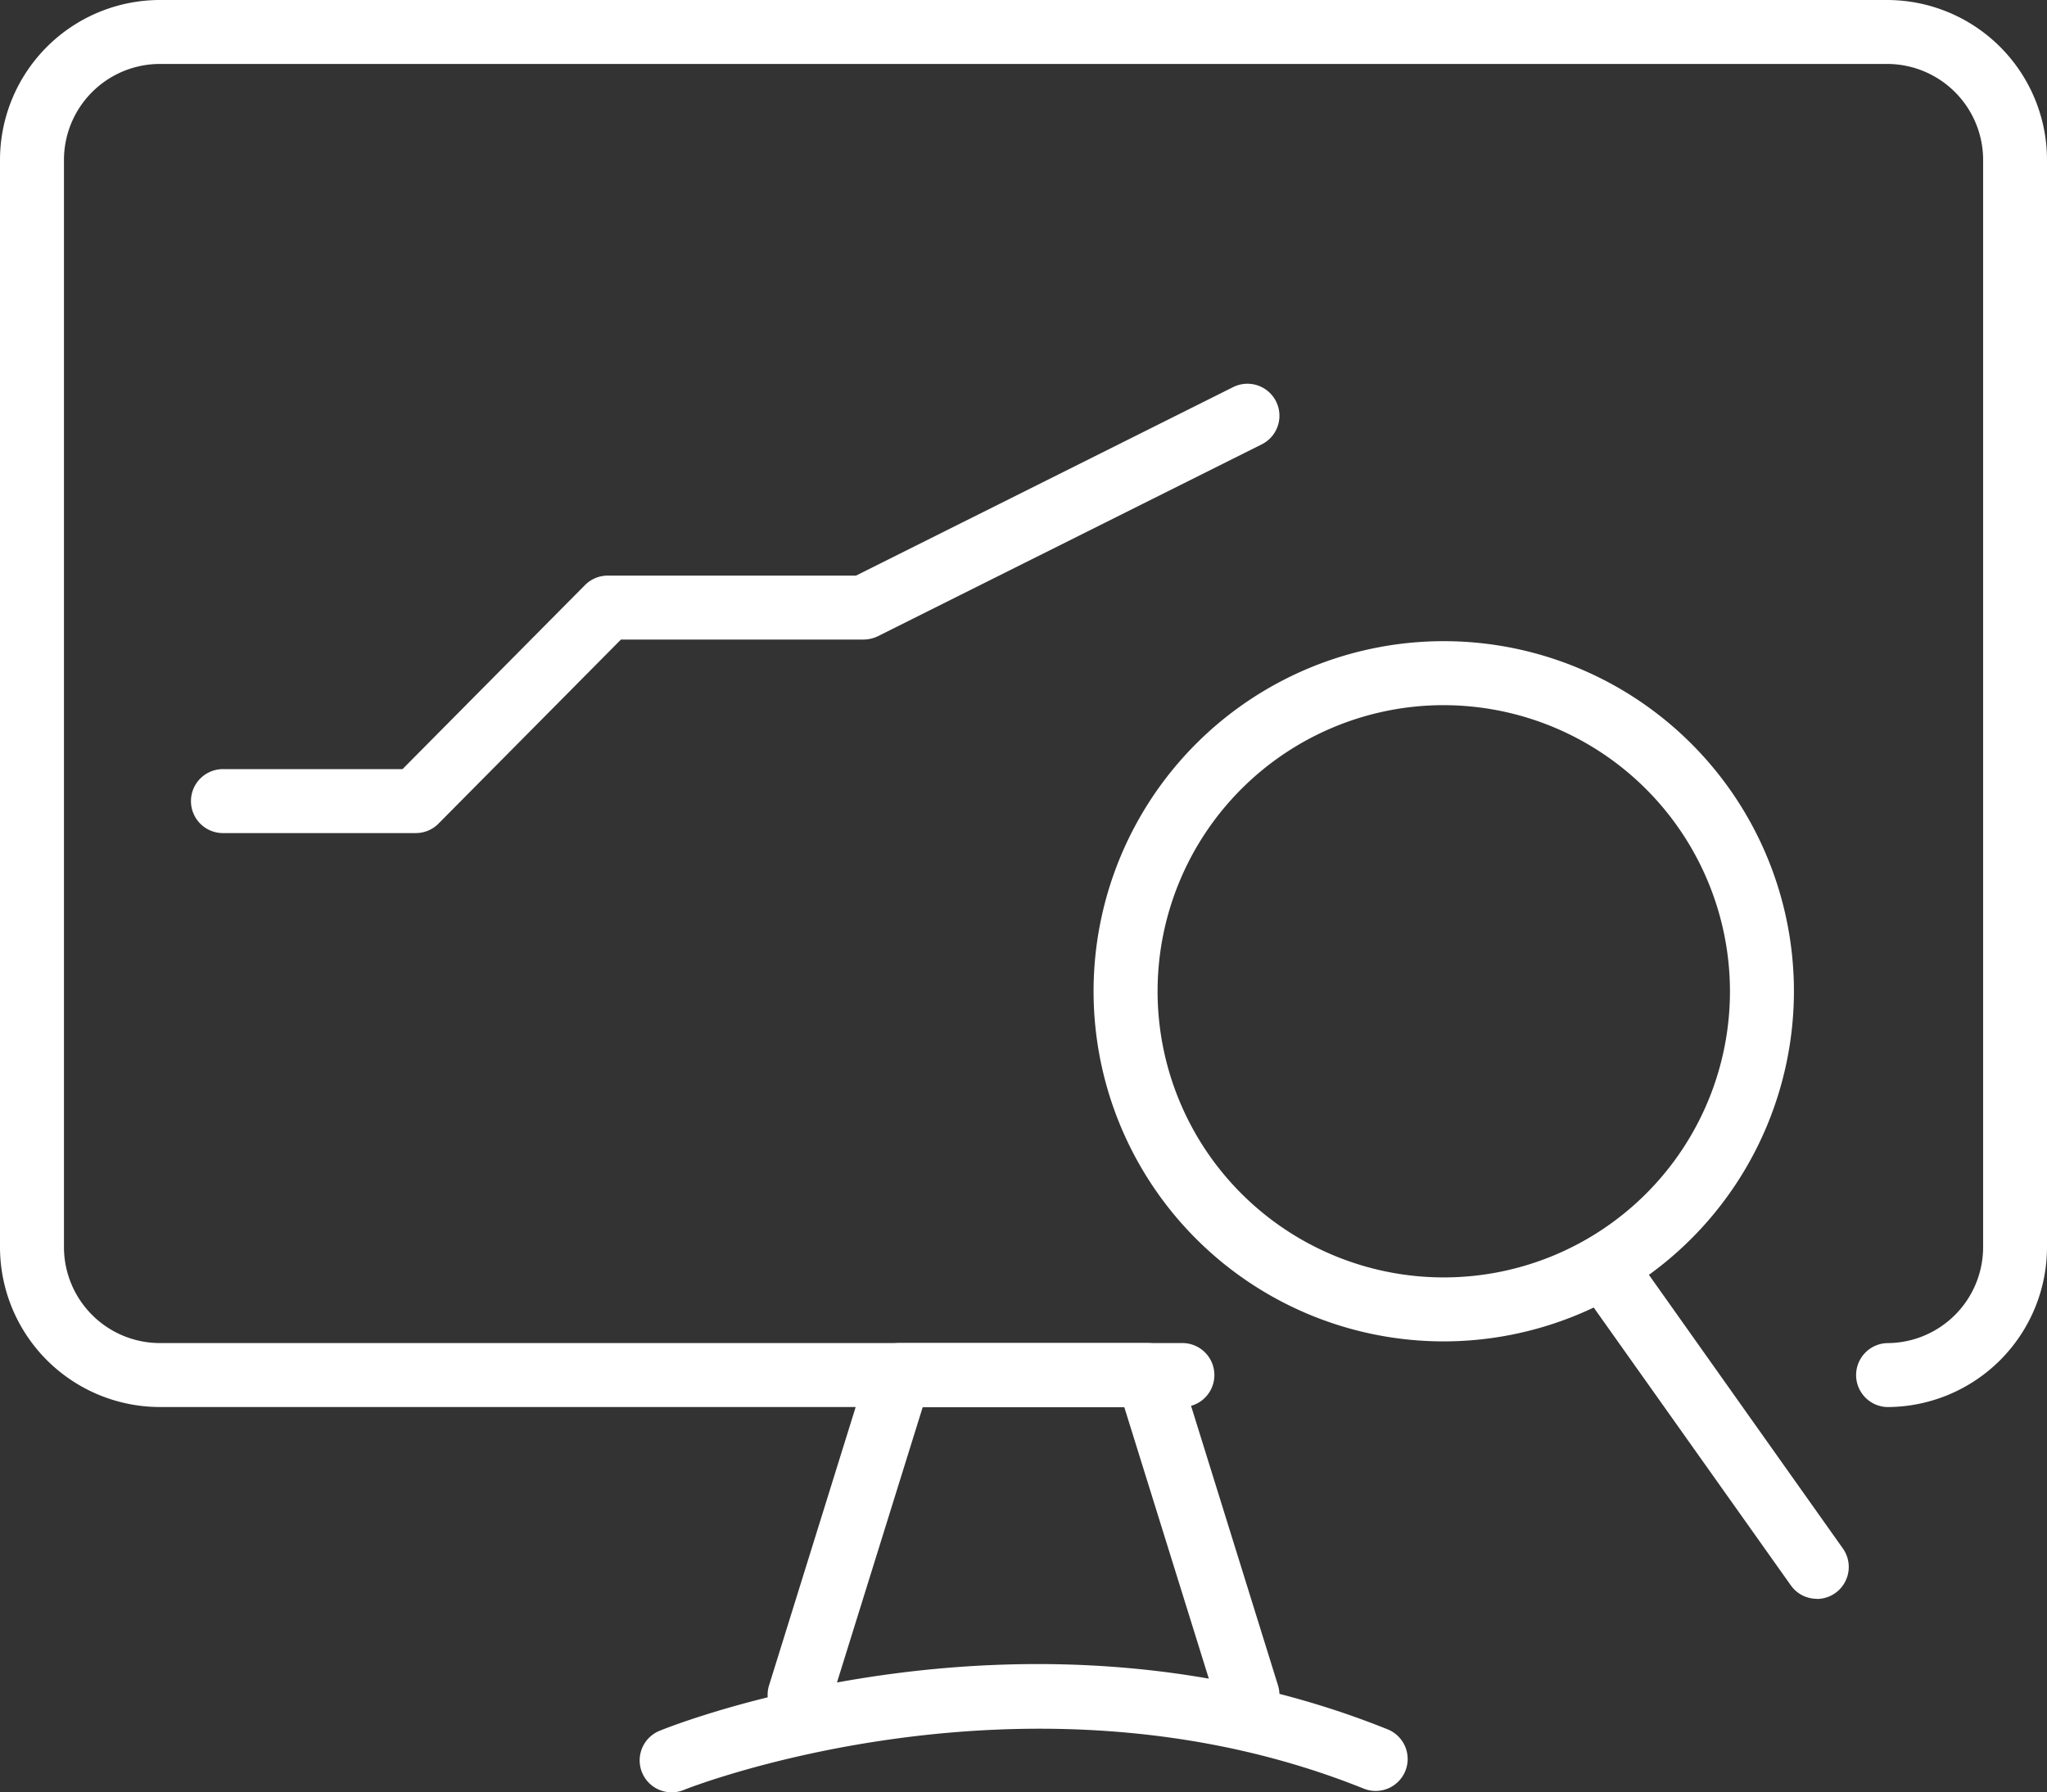 <svg xmlns="http://www.w3.org/2000/svg" width="73" height="63.93" viewBox="0 0 73 63.93">
  <rect x="0" y="0" width="73" height="63.93" fill="#333333" stroke="none"/>
  <g id="icon_x5F_light" transform="translate(0 -2)">
    <g id="Group_306" data-name="Group 306" transform="translate(0 2)">
      <g id="Group_300" data-name="Group 300">
        <path id="Path_669" data-name="Path 669" d="M67.3,52.188a1.141,1.141,0,0,1,0-2.281,3.426,3.426,0,0,0,3.422-3.422V7.7A3.426,3.426,0,0,0,67.3,4.281H5.7A3.426,3.426,0,0,0,2.281,7.7V46.484A3.426,3.426,0,0,0,5.7,49.906H42.2a1.141,1.141,0,0,1,0,2.281H5.7a5.708,5.708,0,0,1-5.7-5.7V7.7A5.708,5.708,0,0,1,5.7,2H67.3A5.708,5.708,0,0,1,73,7.7V46.484A5.708,5.708,0,0,1,67.3,52.188Z" transform="translate(0 -2)" fill="#fff"/>
      </g>
      <g id="Group_301" data-name="Group 301" transform="translate(27.376 47.906)">
        <path id="Path_670" data-name="Path 670" d="M29.109,36.688a1.146,1.146,0,0,1-1.09-.8l-3.3-10.6h-7.19l-3.3,10.6a1.141,1.141,0,1,1-2.179-.678L15.6,23.8A1.141,1.141,0,0,1,16.69,23h8.872a1.145,1.145,0,0,1,1.09.8L30.2,35.209a1.14,1.14,0,0,1-.751,1.428,1.207,1.207,0,0,1-.342.05Z" transform="translate(-12 -23)" fill="#fff"/>
      </g>
      <g id="Group_302" data-name="Group 302" transform="translate(22.813 59.356)">
        <path id="Path_671" data-name="Path 671" d="M11.14,32.593a1.139,1.139,0,0,1-.429-2.195c.527-.217,13.119-5.206,25.947-.057a1.14,1.14,0,1,1-.851,2.115c-11.954-4.8-24.12,0-24.241.055a1.125,1.125,0,0,1-.427.082Z" transform="translate(-10 -28.019)" fill="#fff"/>
      </g>
      <g id="Group_303" data-name="Group 303" transform="translate(39 22.872)">
        <path id="Path_672" data-name="Path 672" d="M29.584,37A12.488,12.488,0,1,1,42.071,24.514,12.5,12.5,0,0,1,29.584,37Zm0-22.694A10.206,10.206,0,1,0,39.79,24.514,10.218,10.218,0,0,0,29.584,14.307Z" transform="translate(-17.096 -12.026)" fill="#fff"/>
      </g>
      <g id="Group_304" data-name="Group 304" transform="translate(56.051 44.028)">
        <path id="Path_673" data-name="Path 673" d="M33.314,34.3a1.136,1.136,0,0,1-.931-.481L24.779,23.1a1.141,1.141,0,0,1,1.861-1.319l7.6,10.724a1.141,1.141,0,0,1-.931,1.8Z" transform="translate(-24.57 -21.3)" fill="#fff"/>
      </g>
      <g id="Group_305" data-name="Group 305" transform="translate(6.844 13.687)">
        <path id="Path_674" data-name="Path 674" d="M10.984,24.028H4.141a1.141,1.141,0,1,1,0-2.281H10.51l6.508-6.565a1.145,1.145,0,0,1,.81-.338h8.856L40.132,8.121a1.141,1.141,0,1,1,1.02,2.042L27.464,17.006a1.207,1.207,0,0,1-.511.119H18.3L11.794,23.69a1.135,1.135,0,0,1-.81.338Z" transform="translate(-3 -8)" fill="#fff"/>
      </g>
    </g>
  </g>
</svg>
